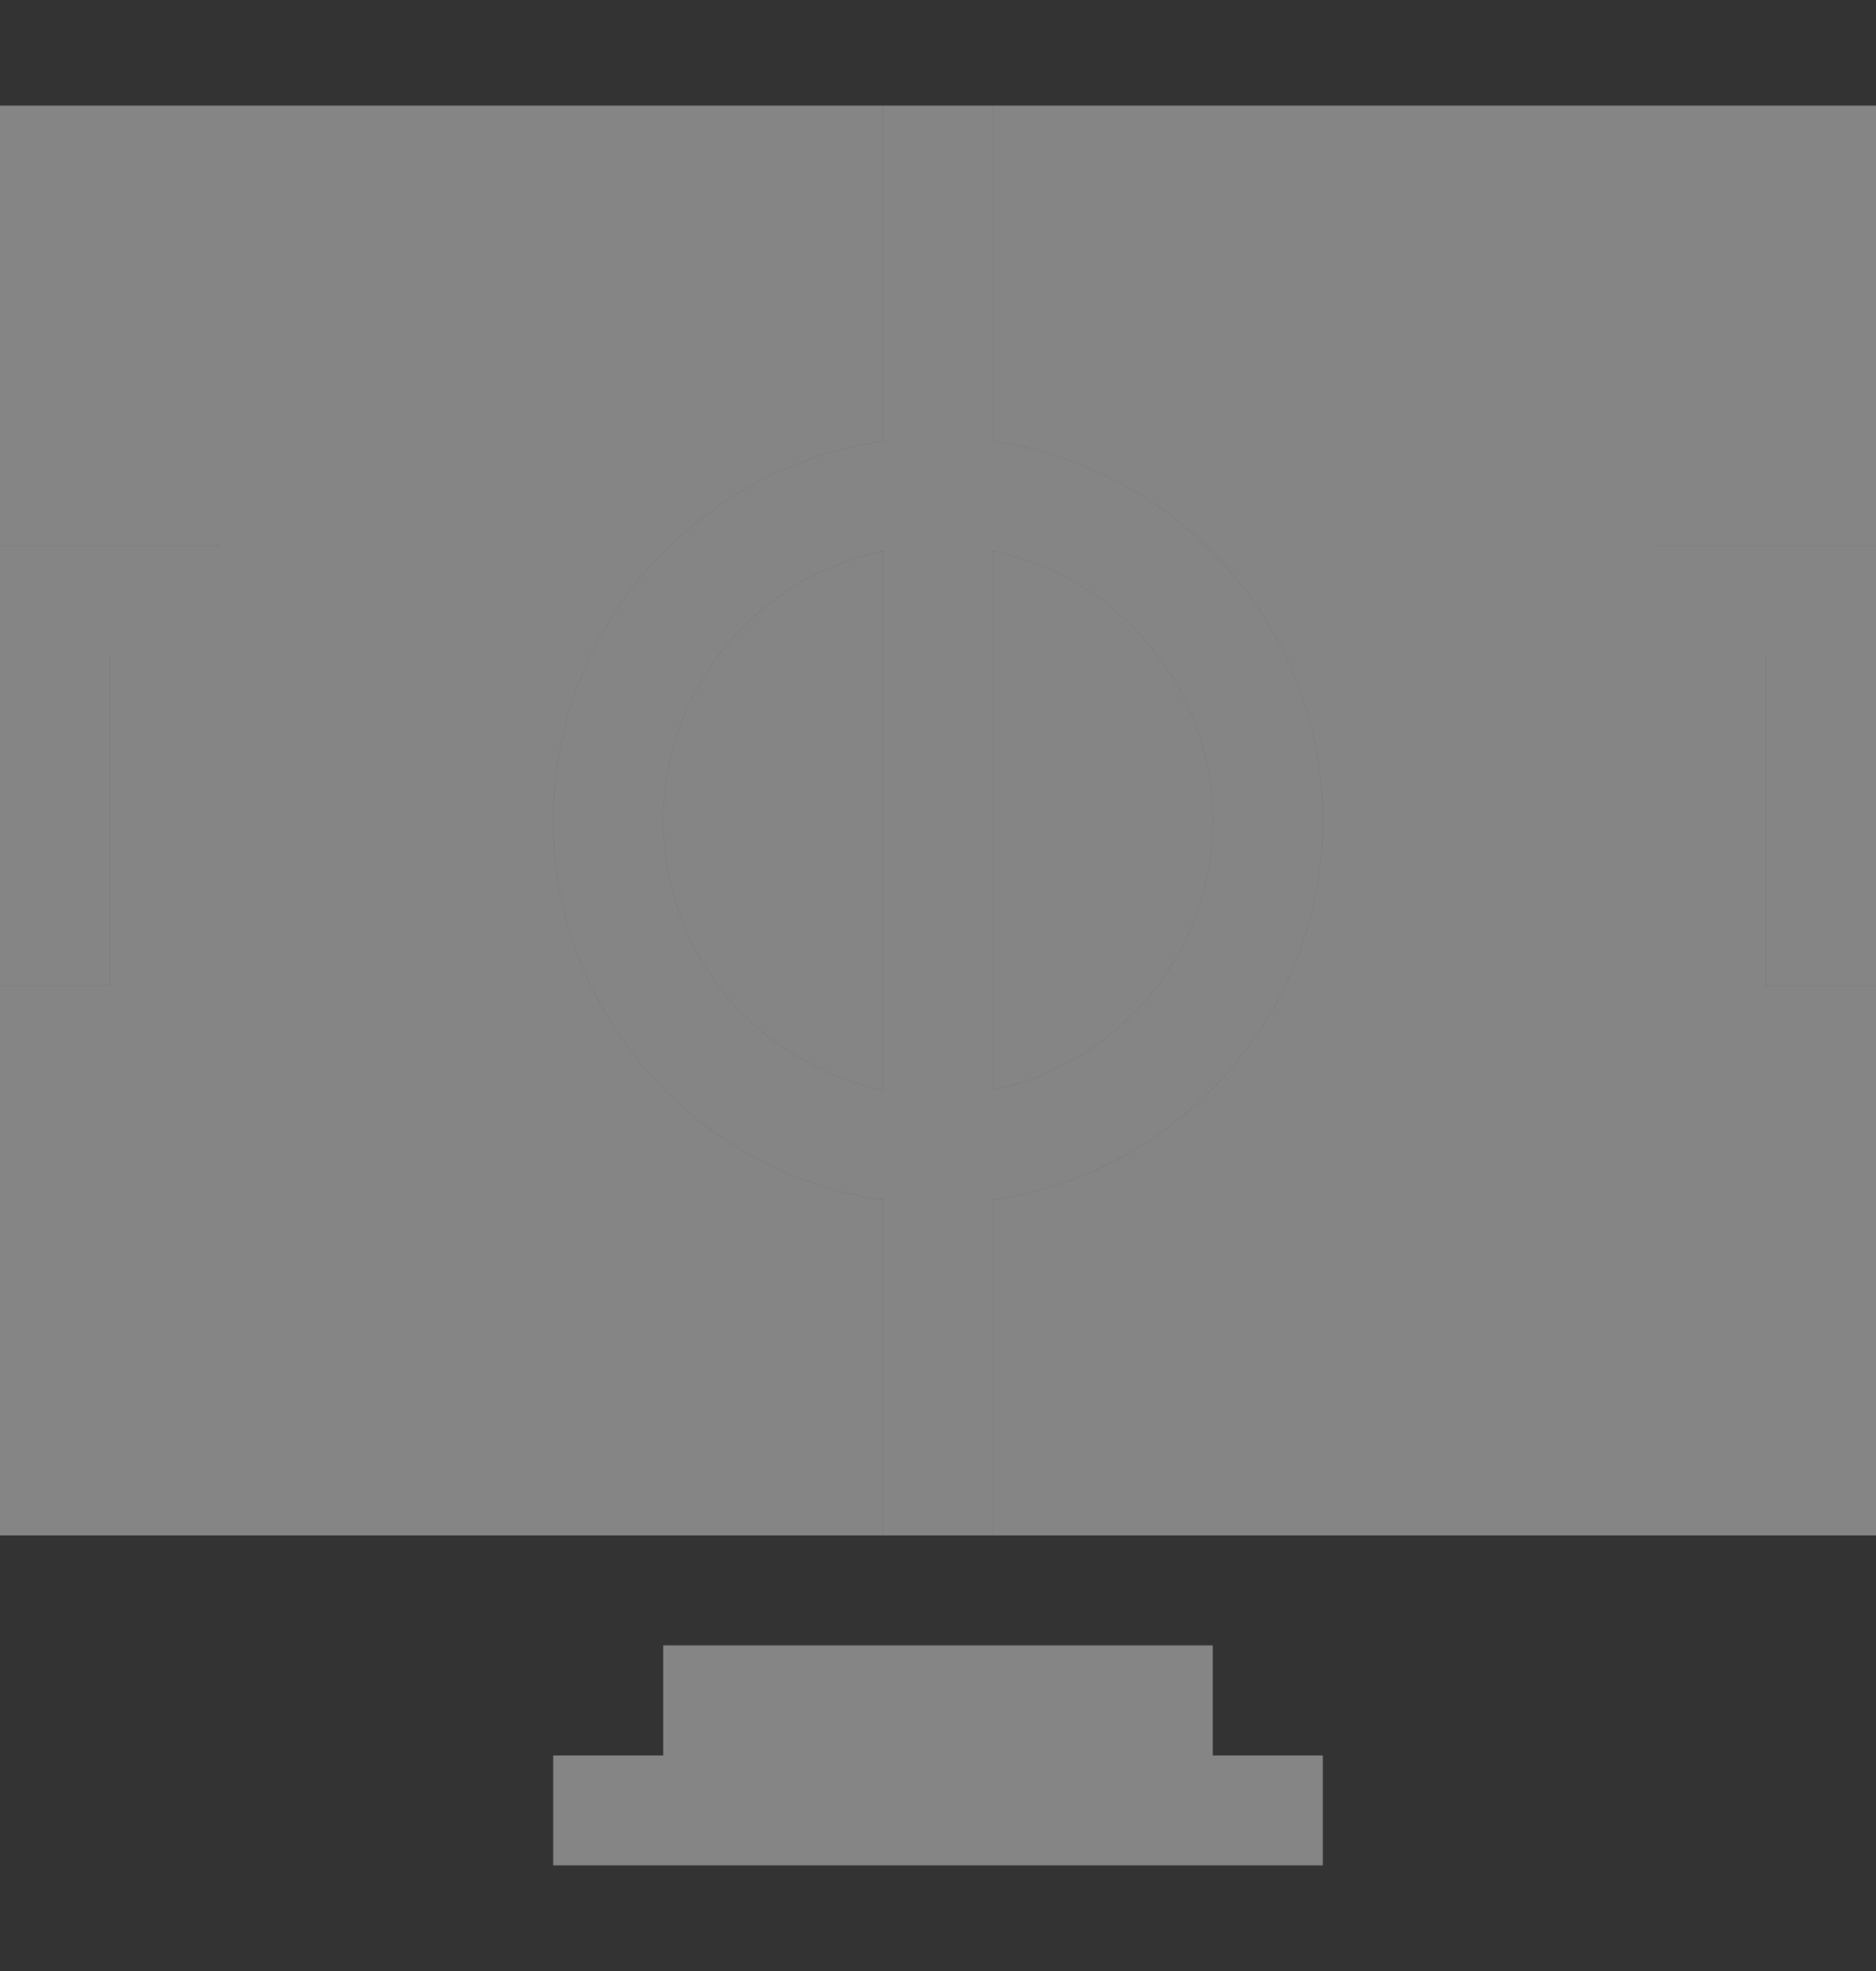 <?xml version="1.0" encoding="UTF-8"?> <svg xmlns="http://www.w3.org/2000/svg" width="20" height="21" viewBox="0 0 20 21" fill="none"><rect x="0" y="0" width="20" height="21" fill="#333333" stroke="none"/><path d="M0 6.984H1.172V10.5H0V6.984Z" fill="white" fill-opacity="0.4"></path><path d="M12.93 8.742C12.93 7.327 11.921 6.144 10.586 5.872V11.613C11.921 11.34 12.93 10.157 12.93 8.742Z" fill="white" fill-opacity="0.4"></path><path d="M7.07 8.742C7.07 10.157 8.078 11.34 9.414 11.613V5.872C8.078 6.144 7.07 7.327 7.07 8.742Z" fill="white" fill-opacity="0.4"></path><path d="M9.414 12.784C7.432 12.497 5.898 10.803 5.898 8.742C5.898 6.681 7.432 4.987 9.414 4.7V1.125H0V5.812H2.344V11.672H0V16.359H9.414V12.784Z" fill="white" fill-opacity="0.4"></path><path d="M18.828 6.984H20V10.5H18.828V6.984Z" fill="white" fill-opacity="0.4"></path><path d="M10.586 4.7C12.568 4.987 14.102 6.681 14.102 8.742C14.102 10.803 12.568 12.497 10.586 12.784V16.359H20V11.672H17.656V5.812H20V1.125H10.586V4.7Z" fill="white" fill-opacity="0.4"></path><path d="M0 6.984H1.172V10.5H0V11.672H2.344V5.812H0V6.984Z" fill="white" fill-opacity="0.4"></path><path fill-rule="evenodd" clip-rule="evenodd" d="M5.898 8.742C5.898 10.803 7.432 12.497 9.414 12.784V16.359H10.586V12.784C12.568 12.497 14.102 10.803 14.102 8.742C14.102 6.681 12.568 4.987 10.586 4.7V1.125H9.414V4.7C7.432 4.987 5.898 6.681 5.898 8.742ZM10.586 5.872C11.921 6.144 12.93 7.327 12.93 8.742C12.93 10.157 11.921 11.34 10.586 11.613V5.872ZM9.414 11.613C8.078 11.34 7.07 10.157 7.07 8.742C7.07 7.327 8.078 6.144 9.414 5.872V11.613Z" fill="white" fill-opacity="0.4"></path><path d="M18.828 6.984H20V5.812H17.656V11.672H20V10.5H18.828V6.984Z" fill="white" fill-opacity="0.4"></path><path d="M7.07 17.531V18.703H5.898V19.875H14.102V18.703H12.93V17.531H7.07Z" fill="white" fill-opacity="0.4"></path></svg> 